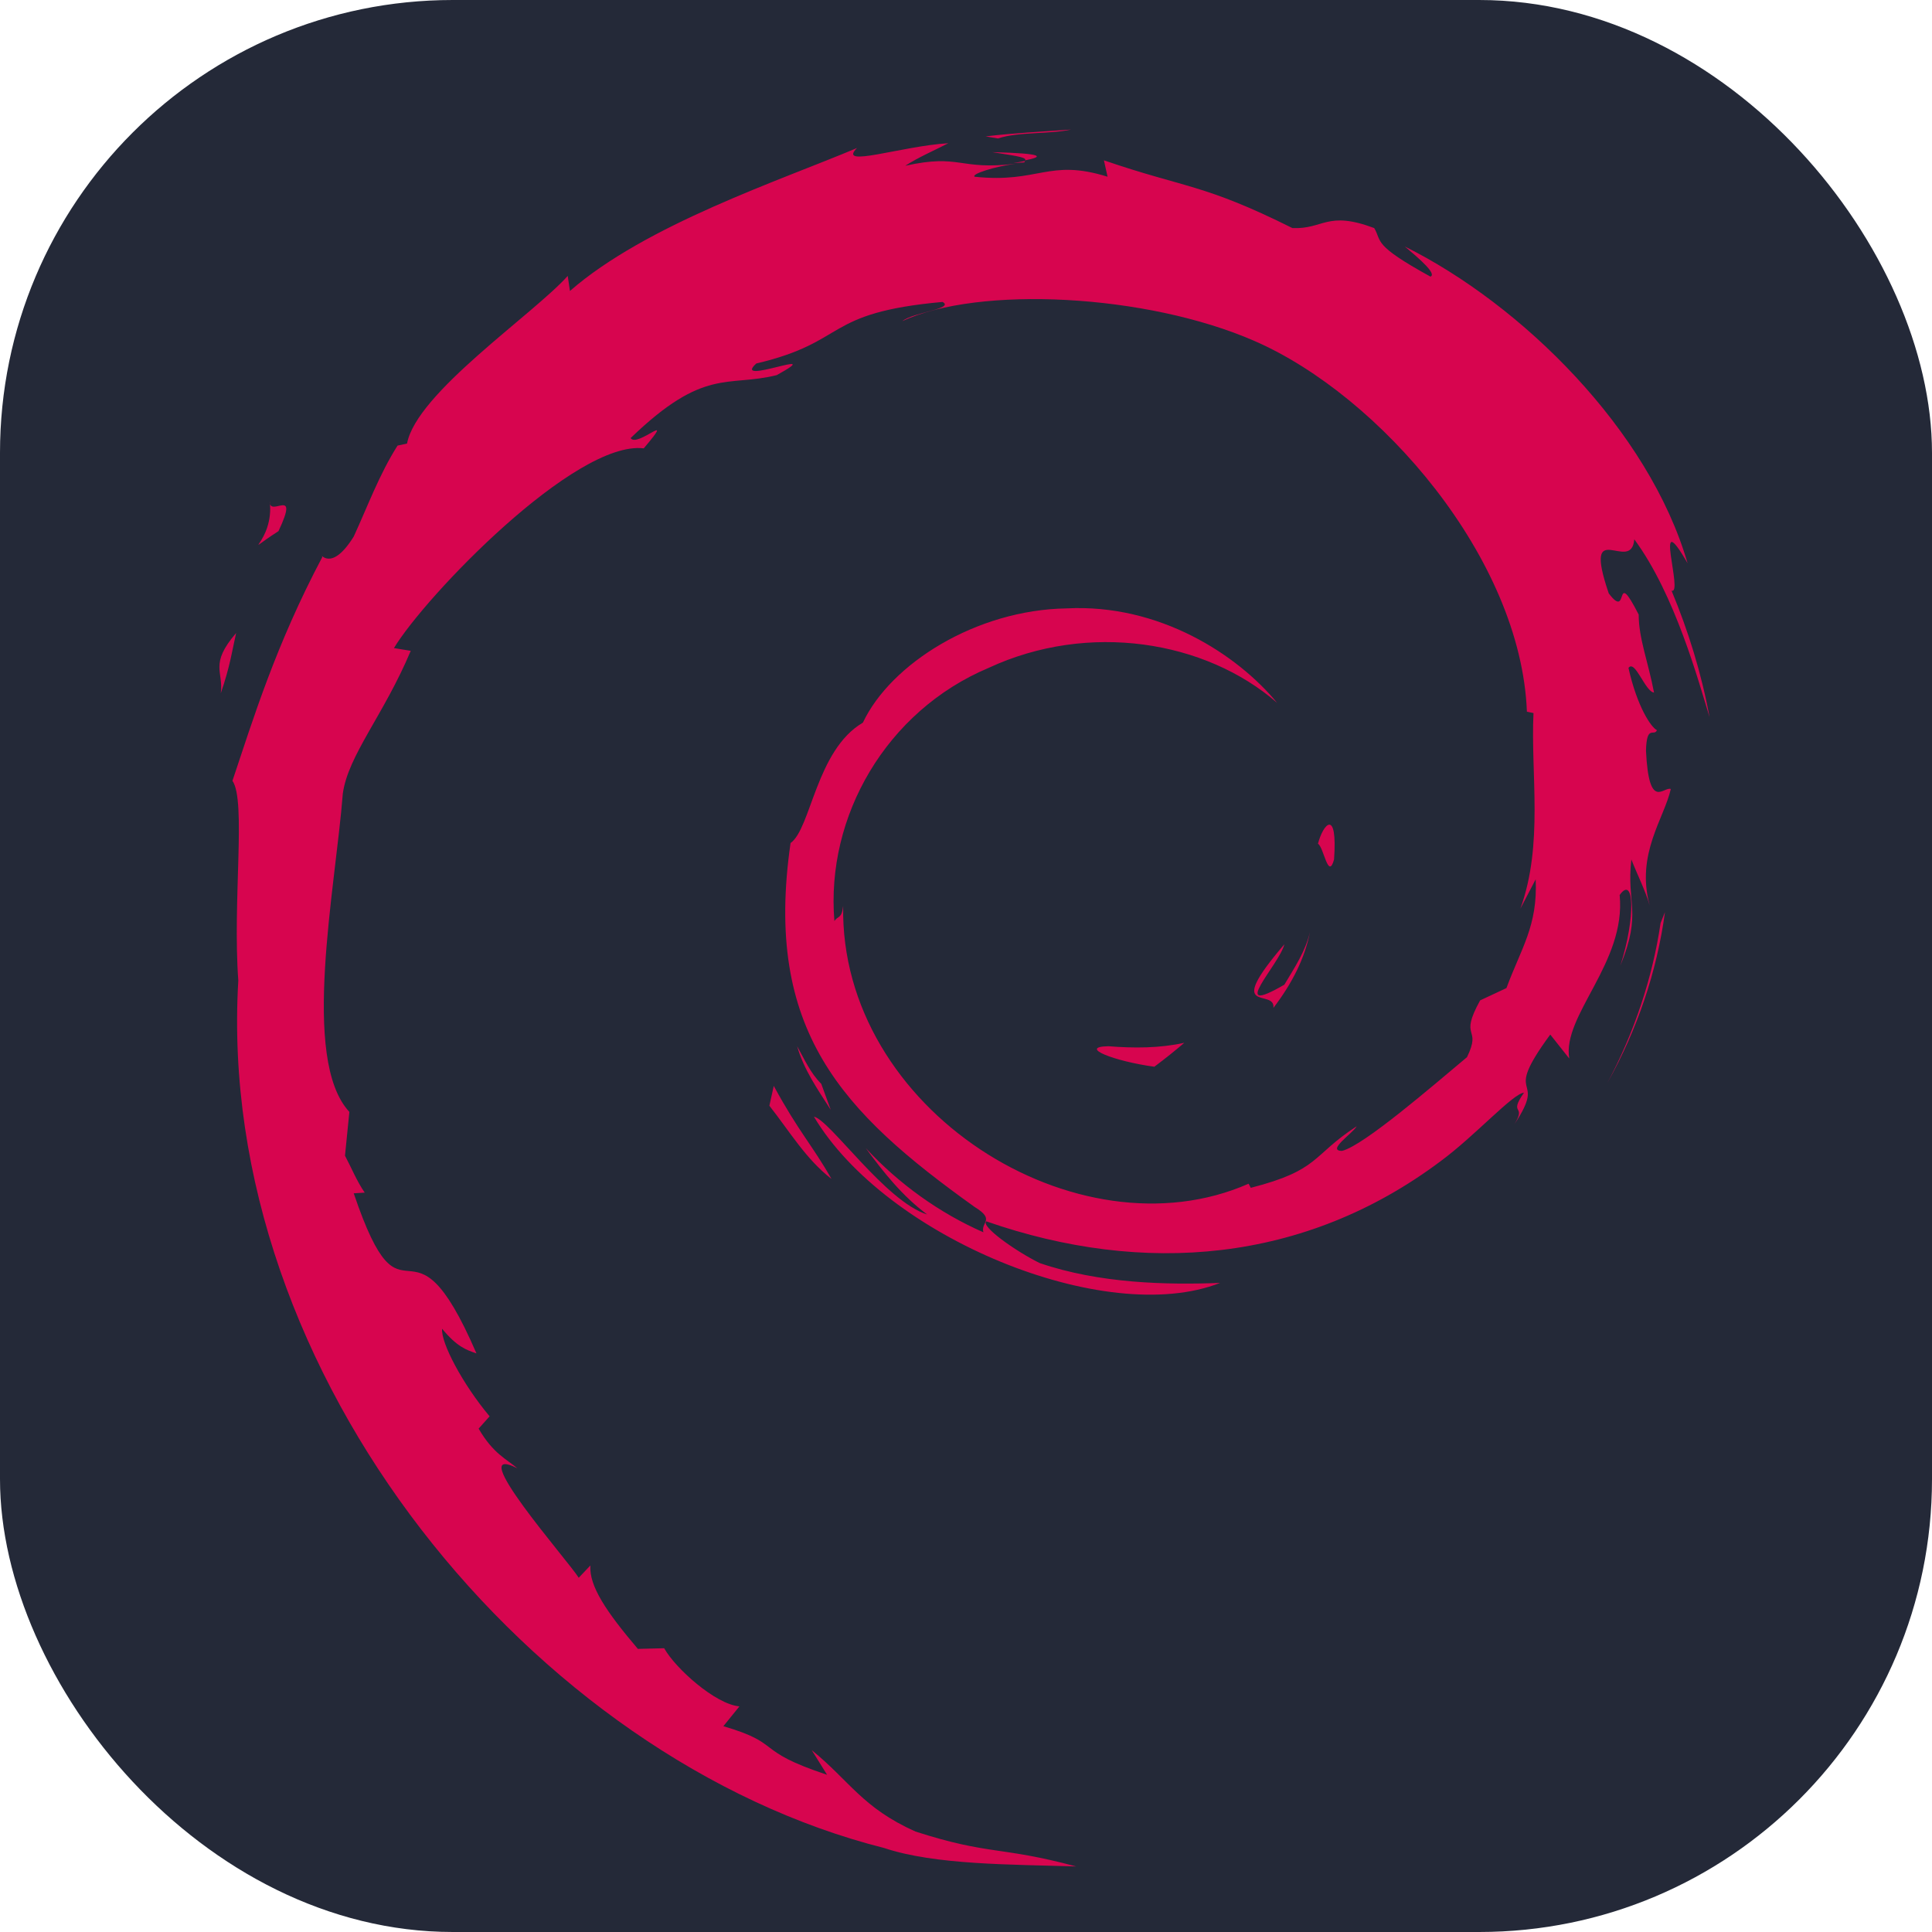
  <svg width="48" height="48" viewBox="0 0 256 256" fill="none" xmlns="http://www.w3.org/2000/svg" xmlns:xlink="http://www.w3.org/1999/xlink" version="1.1">
    
        <g transform="translate(0, 0)">
          <svg width="256px" height="256px" viewBox="0 0 256 256" xmlns="http://www.w3.org/2000/svg"
    xmlns:svg="http://www.w3.org/2000/svg">
    <title>Debian</title>
    <rect width="256" height="256" fill="#242938" rx="60" id="rect1" />
    <g id="surface1" transform="matrix(0.96,0,0,0.899,2.192,17.167)">
        <path style="fill:#d7054f;fill-opacity:1;fill-rule:nonzero;stroke:none"
            d="m 150.695,135.109 c -4.234,0.102 0.805,2.219 6.352,3.023 1.516,-1.211 2.922,-2.418 4.133,-3.527 -3.426,0.805 -6.953,0.805 -10.484,0.504 m 22.785,-5.648 c 2.52,-3.527 4.336,-7.258 5.043,-11.191 -0.605,2.824 -2.117,5.242 -3.531,7.766 -7.965,4.938 -0.703,-2.926 0,-5.949 -8.57,10.688 -1.207,6.352 -1.512,9.375 m 8.371,-21.879 c 0.504,-7.664 -1.516,-5.242 -2.219,-2.32 0.805,0.504 1.41,5.445 2.219,2.32 M 134.66,3.328 c 2.219,0.406 4.941,0.703 4.539,1.211 2.418,-0.504 3.023,-1.012 -4.539,-1.211 m 4.539,1.309 -1.613,0.305 1.512,-0.102 0.102,-0.203 m 70.48,105.871 c 0.301,6.855 -2.02,10.184 -4.035,16.031 l -3.629,1.812 c -3.027,5.848 0.301,3.73 -1.816,8.371 -4.637,4.133 -14.215,13.008 -17.242,13.812 -2.215,0 1.516,-2.621 2.02,-3.629 -6.254,4.336 -5.043,6.453 -14.621,9.074 l -0.301,-0.605 c -23.594,11.094 -56.465,-10.891 -55.961,-40.938 -0.203,1.918 -0.707,1.414 -1.211,2.219 -1.207,-15.426 7.16,-30.953 21.277,-37.305 13.812,-6.855 29.945,-4.035 39.824,5.141 -5.445,-7.059 -16.23,-14.617 -29.039,-13.914 -12.5,0.203 -24.297,8.168 -28.129,16.84 -6.453,4.031 -7.16,15.629 -9.984,17.746 -3.73,27.625 7.059,39.625 25.41,53.641 2.922,1.914 0.805,2.215 1.207,3.73 -6.047,-2.824 -11.695,-7.16 -16.23,-12.402 2.418,3.527 5.039,7.059 8.469,9.777 -5.746,-1.914 -13.41,-13.914 -15.629,-14.418 9.883,17.746 40.23,31.156 56.059,24.504 -7.359,0.301 -16.637,0.098 -24.902,-2.926 -3.43,-1.816 -8.168,-5.445 -7.363,-6.148 21.68,8.062 43.961,6.148 62.715,-8.875 4.742,-3.73 9.984,-9.984 11.496,-10.086 -2.219,3.43 0.406,1.613 -1.312,4.641 4.742,-7.664 -2.016,-3.125 4.941,-13.211 l 2.621,3.531 c -1.008,-6.352 7.867,-14.117 6.957,-24.098 2.016,-3.027 2.219,3.328 0.102,10.383 3.023,-7.863 0.805,-9.074 1.512,-15.625 0.809,2.215 1.918,4.535 2.523,6.754 -1.918,-7.562 2.016,-12.805 2.922,-17.141 -1.008,-0.406 -3.023,3.328 -3.426,-5.648 0.098,-3.93 1.109,-2.016 1.512,-3.023 -0.805,-0.406 -2.723,-3.43 -3.93,-9.172 0.906,-1.312 2.316,3.527 3.527,3.629 -0.805,-4.539 -2.117,-7.965 -2.117,-11.496 -3.527,-7.359 -1.211,1.008 -4.133,-3.125 -3.73,-11.695 3.125,-2.723 3.527,-7.965 5.648,8.168 8.875,20.973 10.387,26.215 C 232.566,80.156 230.75,73.906 228.43,67.957 230.145,68.664 225.711,54.75 230.648,63.926 225.301,44.262 207.762,25.812 191.629,17.242 c 2.016,1.812 4.434,4.031 3.527,4.434 -8.062,-4.738 -6.652,-5.141 -7.762,-7.156 -6.555,-2.621 -6.957,0.199 -11.293,0 C 163.801,7.965 161.379,8.672 150.086,4.535 l 0.504,2.418 c -8.164,-2.719 -9.477,1.008 -18.348,0 -0.508,-0.402 2.82,-1.512 5.645,-1.914 -7.863,1.008 -7.562,-1.516 -15.227,0.301 C 124.578,4.031 126.594,3.125 128.609,2.016 122.156,2.418 113.184,5.746 116.008,2.719 105.52,7.457 86.867,14.012 76.383,23.793 l -0.305,-2.219 c -4.836,5.75 -20.867,17.242 -22.18,24.707 l -1.309,0.301 c -2.52,4.234 -4.133,8.973 -6.051,13.41 -3.227,5.547 -4.738,2.117 -4.336,3.023 -6.453,13.008 -9.578,24 -12.402,32.973 1.918,2.922 0,17.641 0.809,29.441 -3.227,58.277 40.836,114.844 89.129,127.852 7.059,2.52 17.547,2.418 26.52,2.723 -10.586,-3.027 -11.898,-1.613 -22.184,-5.145 -7.359,-3.527 -9.074,-7.461 -14.316,-11.996 l 2.117,3.629 c -10.285,-3.629 -5.949,-4.539 -14.316,-7.16 l 2.219,-2.922 c -3.328,-0.305 -8.875,-5.648 -10.387,-8.57 l -3.629,0.098 c -4.336,-5.441 -6.758,-9.273 -6.555,-12.301 l -1.613,1.816 C 76.285,211.133 61.461,193.188 69.125,197.32 c -1.41,-1.309 -3.328,-2.117 -5.344,-5.848 l 1.516,-1.812 c -3.73,-4.742 -6.758,-10.891 -6.555,-12.906 2.016,2.621 3.328,3.125 4.738,3.629 -9.375,-23.191 -9.879,-1.312 -16.938,-23.594 l 1.516,-0.102 c -1.109,-1.715 -1.816,-3.629 -2.723,-5.445 l 0.605,-6.453 C 39.184,137.027 44.023,111.82 45.031,97.906 45.738,92.258 50.68,86.312 54.41,76.832 l -2.32,-0.406 c 4.336,-7.66 25.004,-30.648 34.484,-29.441 4.637,-5.848 -0.91,0 -1.816,-1.512 10.184,-10.488 13.309,-7.461 20.164,-9.277 7.363,-4.336 -6.352,1.715 -2.82,-1.715 12.805,-3.227 9.074,-7.461 25.711,-9.074 1.711,1.008 -4.035,1.516 -5.547,2.824 10.582,-5.242 33.672,-4.031 48.594,2.926 17.344,8.062 36.801,32.062 37.609,54.648 l 0.91,0.199 c -0.406,8.977 1.41,19.359 -1.816,28.84 l 2.117,-4.336 m -105.164,30.449 -0.605,2.922 c 2.824,3.832 5.043,7.867 8.57,10.789 -2.621,-4.941 -4.535,-6.953 -7.965,-13.711 m 6.555,-0.305 c -1.516,-1.613 -2.32,-3.629 -3.328,-5.543 0.906,3.426 2.824,6.352 4.637,9.375 l -1.309,-3.832 m 116.453,-25.305 -0.605,1.613 c -1.109,8.062 -3.629,16.129 -7.359,23.594 4.133,-7.867 6.855,-16.438 7.965,-25.207 M 135.469,1.312 C 138.293,0.301 142.527,0.707 145.551,0 141.621,0.301 137.688,0.504 133.754,1.008 L 135.469,1.312 M 34.945,54.75 c 0.707,6.152 -4.637,8.469 1.211,4.438 3.027,-6.855 -1.309,-1.816 -1.211,-4.438 m -6.754,28.332 c 1.312,-4.035 1.613,-6.555 2.117,-8.875 -3.73,4.637 -1.715,5.645 -2.117,8.875 M 477.766,205.465 c -0.895,0.023 0.172,0.473 1.344,0.641 l 0.875,-0.746 c -0.727,0.172 -1.473,0.172 -2.219,0.105 m 4.82,-1.191 c 0.535,-0.75 0.918,-1.539 1.07,-2.371 -0.129,0.598 -0.449,1.109 -0.75,1.645 -1.684,1.043 -0.148,-0.621 0,-1.258 -1.812,2.262 -0.254,1.344 -0.32,1.984 m 1.773,-4.633 c 0.105,-1.621 -0.32,-1.109 -0.469,-0.488 0.168,0.105 0.297,1.152 0.469,0.488 M 474.375,177.582 c 0.469,0.086 1.043,0.152 0.961,0.258 0.512,-0.105 0.637,-0.215 -0.961,-0.258"
            id="path1" />
    </g>
</svg>
        </g>
        
  </svg>
  